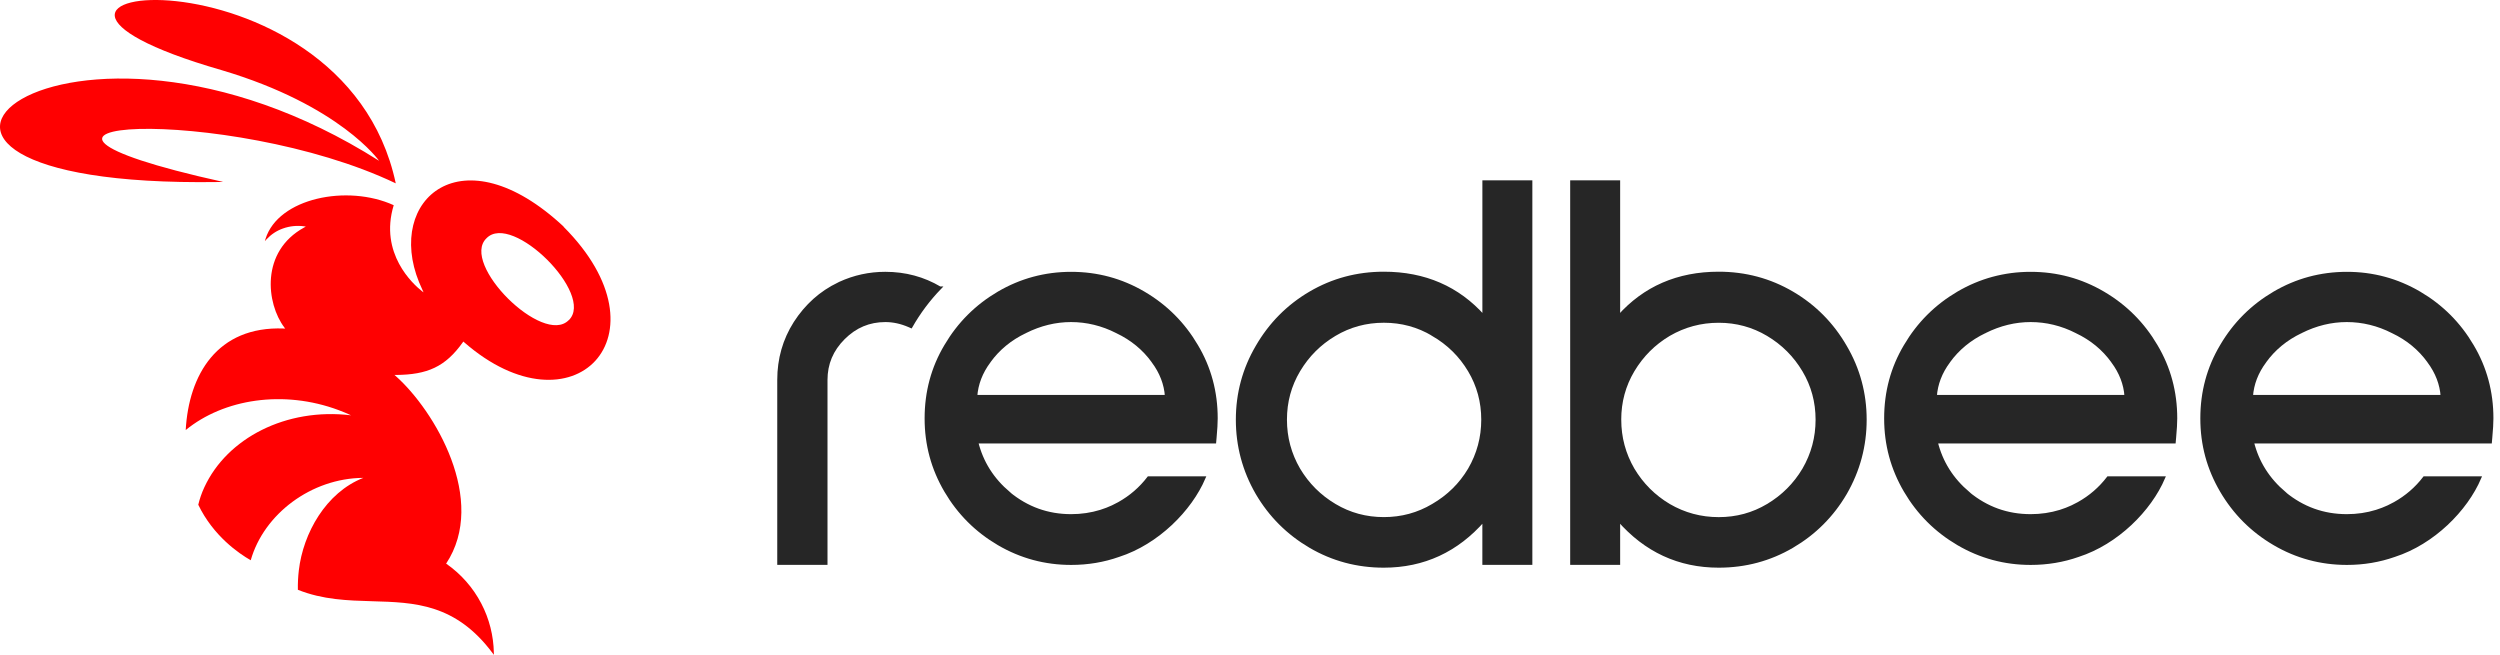 <svg width="168" height="44" viewBox="0 0 168 44" fill="none" xmlns="http://www.w3.org/2000/svg">
<g clip-path="url(#clip0_82_449)">
<path d="M124.021 23.297C123.14 21.769 121.946 20.562 120.441 19.68C118.934 18.797 117.283 18.356 115.498 18.356C112.752 18.356 110.505 19.331 108.776 21.276V12.217H105.614V37.861H108.776V34.945C110.576 37.006 112.821 38.05 115.498 38.05C117.285 38.05 118.936 37.608 120.441 36.725C121.944 35.844 123.138 34.649 124.019 33.145C124.9 31.615 125.342 29.964 125.342 28.202C125.342 26.439 124.9 24.803 124.019 23.297H124.021ZM121.209 31.542C120.608 32.551 119.805 33.351 118.799 33.952C117.796 34.549 116.697 34.849 115.498 34.849C114.298 34.849 113.188 34.551 112.157 33.952C111.151 33.351 110.348 32.551 109.747 31.542C109.149 30.512 108.85 29.401 108.85 28.202C108.85 27.003 109.149 25.904 109.747 24.901C110.348 23.892 111.151 23.089 112.157 22.491C113.188 21.892 114.298 21.594 115.498 21.594C116.697 21.594 117.796 21.892 118.799 22.491C119.807 23.091 120.61 23.894 121.211 24.903C121.807 25.906 122.107 27.005 122.107 28.204C122.107 29.403 121.809 30.514 121.211 31.544L121.209 31.542Z" fill="#262626"/>
<path d="M108.776 21.276V12.217H105.614V37.861H108.776V34.945C110.576 37.006 112.821 38.05 115.498 38.05C117.285 38.05 118.936 37.608 120.441 36.725C121.944 35.844 123.138 34.651 124.019 33.145C124.9 31.615 125.342 29.964 125.342 28.202C125.342 26.439 124.9 24.803 124.019 23.297C123.138 21.769 121.944 20.562 120.439 19.68C118.932 18.797 117.282 18.356 115.496 18.356C112.75 18.356 110.503 19.331 108.774 21.276H108.776ZM108.85 28.202C108.85 29.401 109.149 30.512 109.747 31.542C110.348 32.549 111.149 33.351 112.157 33.952C113.188 34.551 114.298 34.849 115.498 34.849C116.697 34.849 117.796 34.551 118.799 33.952C119.807 33.351 120.61 32.549 121.209 31.542C121.807 30.512 122.105 29.401 122.105 28.202C122.105 27.003 121.807 25.906 121.209 24.901C120.608 23.892 119.805 23.089 118.797 22.489C117.794 21.892 116.695 21.592 115.496 21.592C114.297 21.592 113.186 21.89 112.155 22.489C111.147 23.089 110.346 23.892 109.745 24.899C109.149 25.902 108.849 27.001 108.849 28.2L108.85 28.202Z" stroke="#262626" stroke-width="0.196"/>
<path d="M99.714 37.861H102.876V12.217H99.714V21.276C97.985 19.331 95.738 18.356 92.993 18.356C91.205 18.356 89.554 18.797 88.049 19.68C86.546 20.562 85.35 21.77 84.469 23.297C83.588 24.803 83.147 26.439 83.147 28.204C83.147 29.968 83.588 31.617 84.469 33.145C85.35 34.651 86.546 35.844 88.047 36.725C89.554 37.608 91.203 38.05 92.99 38.05C95.667 38.05 97.913 37.008 99.712 34.945V37.861H99.714ZM96.293 22.491C97.328 23.091 98.14 23.894 98.741 24.901C99.339 25.904 99.638 27.003 99.638 28.202C99.638 29.401 99.339 30.512 98.741 31.542C98.142 32.549 97.328 33.349 96.296 33.95C95.293 34.547 94.194 34.847 92.995 34.847C91.795 34.847 90.696 34.549 89.694 33.95C88.685 33.349 87.882 32.547 87.281 31.54C86.683 30.51 86.385 29.399 86.385 28.2C86.385 27.001 86.683 25.904 87.281 24.899C87.882 23.89 88.685 23.087 89.694 22.487C90.696 21.89 91.795 21.59 92.995 21.59C94.194 21.59 95.291 21.888 96.296 22.487L96.293 22.491Z" fill="#262626"/>
<path d="M99.714 37.861H102.876V12.217H99.714V21.276C97.985 19.331 95.738 18.356 92.993 18.356C91.205 18.356 89.554 18.797 88.049 19.68C86.546 20.562 85.35 21.77 84.469 23.297C83.588 24.803 83.147 26.439 83.147 28.204C83.147 29.968 83.588 31.617 84.469 33.145C85.35 34.651 86.546 35.844 88.047 36.725C89.554 37.608 91.203 38.05 92.99 38.05C95.667 38.05 97.913 37.008 99.712 34.945V37.861H99.714ZM96.293 22.491C97.328 23.091 98.14 23.894 98.741 24.901C99.339 25.904 99.638 27.003 99.638 28.202C99.638 29.401 99.339 30.512 98.741 31.542C98.142 32.549 97.328 33.349 96.296 33.95C95.293 34.547 94.194 34.847 92.995 34.847C91.795 34.847 90.696 34.549 89.694 33.95C88.685 33.349 87.882 32.547 87.281 31.54C86.683 30.51 86.385 29.399 86.385 28.2C86.385 27.001 86.683 25.904 87.281 24.899C87.882 23.89 88.685 23.087 89.694 22.487C90.696 21.89 91.795 21.59 92.995 21.59C94.194 21.59 95.291 21.888 96.296 22.487L96.293 22.491Z" stroke="#262626" stroke-width="0.196"/>
<path d="M63.162 19.349C62.055 18.693 60.831 18.364 59.492 18.364C58.425 18.364 57.406 18.585 56.441 19.029H56.437L56.36 19.07C55.157 19.645 54.18 20.522 53.426 21.69C52.694 22.842 52.329 24.124 52.329 25.531V37.861H55.51V25.531C55.51 24.445 55.899 23.515 56.69 22.724C57.481 21.933 58.411 21.545 59.496 21.545C60.022 21.545 60.554 21.659 61.092 21.892L61.221 21.949C61.759 21.001 62.415 20.128 63.166 19.349H63.162Z" fill="#262626"/>
<path d="M63.162 19.349C62.055 18.693 60.831 18.364 59.492 18.364C58.425 18.364 57.406 18.585 56.441 19.029H56.437L56.36 19.07C55.157 19.645 54.18 20.522 53.426 21.69C52.694 22.842 52.329 24.124 52.329 25.531V37.861H55.51V25.531C55.51 24.445 55.899 23.515 56.69 22.724C57.481 21.933 58.411 21.545 59.496 21.545C60.022 21.545 60.554 21.659 61.092 21.892L61.221 21.949C61.759 21.001 62.415 20.128 63.166 19.349H63.162Z" stroke="#262626" stroke-width="0.196"/>
<path d="M132.289 33.147C131.174 32.207 130.454 31.061 130.12 29.705H146.111L146.137 29.416C146.188 28.865 146.213 28.429 146.213 28.115C146.213 26.339 145.775 24.712 144.896 23.238C144.021 21.745 142.834 20.558 141.34 19.682C139.843 18.805 138.216 18.365 136.463 18.365C134.711 18.365 133.084 18.805 131.586 19.682C130.093 20.558 128.906 21.745 128.03 23.238C127.151 24.712 126.713 26.339 126.713 28.115C126.713 29.891 127.153 31.495 128.03 32.992C128.906 34.486 130.093 35.673 131.586 36.548C133.082 37.425 134.711 37.865 136.463 37.865C137.58 37.865 138.644 37.687 139.656 37.331C142.266 36.489 144.48 34.264 145.399 32.109H141.666C141.126 32.814 140.465 33.387 139.676 33.828C139.535 33.907 139.391 33.981 139.246 34.048C138.997 34.164 138.73 34.268 138.441 34.358C137.817 34.55 137.158 34.649 136.461 34.649C134.889 34.649 133.502 34.15 132.285 33.151L132.289 33.147ZM142.873 26.636H130.058C130.118 25.805 130.415 25.028 130.956 24.298V24.294C131.573 23.441 132.379 22.777 133.38 22.298H133.382L133.384 22.296C134.391 21.792 135.415 21.545 136.461 21.545C137.507 21.545 138.555 21.794 139.535 22.296H139.539L139.542 22.3C140.545 22.777 141.35 23.442 141.966 24.296V24.3C142.508 25.03 142.806 25.807 142.865 26.637L142.873 26.636Z" fill="#262626"/>
<path d="M132.289 33.147C131.174 32.207 130.454 31.061 130.12 29.705H146.111L146.137 29.416C146.188 28.865 146.213 28.429 146.213 28.115C146.213 26.339 145.775 24.712 144.896 23.238C144.021 21.745 142.834 20.558 141.34 19.682C139.843 18.805 138.216 18.365 136.463 18.365C134.711 18.365 133.084 18.805 131.586 19.682C130.093 20.558 128.906 21.745 128.03 23.238C127.151 24.712 126.713 26.339 126.713 28.115C126.713 29.891 127.153 31.495 128.03 32.992C128.906 34.486 130.093 35.673 131.586 36.548C133.082 37.425 134.711 37.865 136.463 37.865C137.58 37.865 138.644 37.687 139.656 37.331C142.266 36.489 144.48 34.264 145.399 32.109H141.666C141.126 32.814 140.465 33.387 139.676 33.828C139.535 33.907 139.391 33.981 139.246 34.048C138.997 34.164 138.73 34.268 138.441 34.358C137.817 34.55 137.158 34.649 136.461 34.649C134.889 34.649 133.502 34.15 132.285 33.151L132.289 33.147ZM142.873 26.636H130.058C130.118 25.805 130.415 25.028 130.956 24.298V24.294C131.573 23.441 132.379 22.777 133.38 22.298H133.382L133.384 22.296C134.391 21.792 135.415 21.545 136.461 21.545C137.507 21.545 138.555 21.794 139.535 22.296H139.539L139.542 22.3C140.545 22.777 141.35 23.442 141.966 24.296V24.3C142.508 25.03 142.806 25.807 142.865 26.637L142.873 26.636Z" stroke="#262626" stroke-width="0.196"/>
<path d="M153.536 33.147C152.421 32.207 151.701 31.061 151.367 29.705H167.358L167.383 29.416C167.434 28.865 167.46 28.429 167.46 28.115C167.46 26.339 167.022 24.712 166.143 23.238C165.268 21.745 164.08 20.558 162.587 19.682C161.089 18.805 159.462 18.365 157.71 18.365C155.957 18.365 154.33 18.805 152.833 19.682C151.339 20.558 150.152 21.745 149.277 23.238C148.398 24.712 147.96 26.339 147.96 28.115C147.96 29.891 148.4 31.495 149.277 32.992C150.152 34.486 151.339 35.673 152.833 36.548C154.328 37.425 155.957 37.865 157.71 37.865C158.827 37.865 159.89 37.687 160.903 37.331C163.513 36.489 165.727 34.264 166.645 32.109H162.913C162.373 32.814 161.711 33.387 160.922 33.828C160.781 33.907 160.638 33.981 160.493 34.048C160.243 34.164 159.977 34.268 159.688 34.358C159.064 34.55 158.405 34.649 157.708 34.649C156.136 34.649 154.748 34.15 153.532 33.151L153.536 33.147ZM164.118 26.636H151.302C151.361 25.805 151.659 25.028 152.201 24.298V24.294C152.817 23.441 153.624 22.777 154.625 22.298H154.627L154.629 22.296C155.635 21.792 156.66 21.545 157.706 21.545C158.752 21.545 159.8 21.794 160.779 22.296H160.783L160.787 22.3C161.79 22.777 162.595 23.442 163.211 24.296V24.3C163.752 25.03 164.051 25.807 164.11 26.637L164.118 26.636Z" fill="#262626"/>
<path d="M153.536 33.147C152.421 32.207 151.701 31.061 151.367 29.705H167.358L167.383 29.416C167.434 28.865 167.46 28.429 167.46 28.115C167.46 26.339 167.022 24.712 166.143 23.238C165.268 21.745 164.08 20.558 162.587 19.682C161.089 18.805 159.462 18.365 157.71 18.365C155.957 18.365 154.33 18.805 152.833 19.682C151.339 20.558 150.152 21.745 149.277 23.238C148.398 24.712 147.96 26.339 147.96 28.115C147.96 29.891 148.4 31.495 149.277 32.992C150.152 34.486 151.339 35.673 152.833 36.548C154.328 37.425 155.957 37.865 157.71 37.865C158.827 37.865 159.89 37.687 160.903 37.331C163.513 36.489 165.727 34.264 166.645 32.109H162.913C162.373 32.814 161.711 33.387 160.922 33.828C160.781 33.907 160.638 33.981 160.493 34.048C160.243 34.164 159.977 34.268 159.688 34.358C159.064 34.55 158.405 34.649 157.708 34.649C156.136 34.649 154.748 34.15 153.532 33.151L153.536 33.147ZM164.118 26.636H151.302C151.361 25.805 151.659 25.028 152.201 24.298V24.294C152.817 23.441 153.624 22.777 154.625 22.298H154.627L154.629 22.296C155.635 21.792 156.66 21.545 157.706 21.545C158.752 21.545 159.8 21.794 160.779 22.296H160.783L160.787 22.3C161.79 22.777 162.595 23.442 163.211 24.296V24.3C163.752 25.03 164.051 25.807 164.11 26.637L164.118 26.636Z" stroke="#262626" stroke-width="0.196"/>
<path d="M67.808 33.147C66.693 32.207 65.973 31.061 65.639 29.705H81.63L81.656 29.416C81.707 28.865 81.732 28.429 81.732 28.115C81.732 26.339 81.294 24.712 80.415 23.238C79.54 21.745 78.353 20.558 76.859 19.682C75.362 18.805 73.735 18.365 71.982 18.365C70.23 18.365 68.603 18.805 67.105 19.682C65.612 20.558 64.425 21.745 63.549 23.238C62.67 24.712 62.232 26.339 62.232 28.115C62.232 29.891 62.672 31.495 63.549 32.992C64.425 34.486 65.612 35.673 67.105 36.548C68.603 37.425 70.23 37.865 71.982 37.865C73.099 37.865 74.163 37.687 75.173 37.331C77.784 36.489 79.997 34.264 80.916 32.109H77.183C76.643 32.814 75.982 33.387 75.195 33.828C75.054 33.907 74.91 33.981 74.765 34.048C74.516 34.164 74.249 34.268 73.96 34.358C73.336 34.55 72.677 34.649 71.98 34.649C70.408 34.649 69.021 34.15 67.804 33.151L67.808 33.147ZM78.39 26.636H65.575C65.635 25.805 65.932 25.028 66.474 24.298V24.294C67.09 23.441 67.894 22.777 68.897 22.298H68.899L68.901 22.296C69.908 21.792 70.932 21.545 71.978 21.545C73.024 21.545 74.072 21.794 75.052 22.296H75.056L75.059 22.3C76.062 22.777 76.867 23.442 77.483 24.296V24.3C78.025 25.03 78.323 25.807 78.382 26.637L78.39 26.636Z" fill="#262626"/>
<path d="M67.808 33.147C66.693 32.207 65.973 31.061 65.639 29.705H81.63L81.656 29.416C81.707 28.865 81.732 28.429 81.732 28.115C81.732 26.339 81.294 24.712 80.415 23.238C79.54 21.745 78.353 20.558 76.859 19.682C75.362 18.805 73.735 18.365 71.982 18.365C70.23 18.365 68.603 18.805 67.105 19.682C65.612 20.558 64.425 21.745 63.549 23.238C62.67 24.712 62.232 26.339 62.232 28.115C62.232 29.891 62.672 31.495 63.549 32.992C64.425 34.486 65.612 35.673 67.105 36.548C68.603 37.425 70.23 37.865 71.982 37.865C73.099 37.865 74.163 37.687 75.173 37.331C77.784 36.489 79.997 34.264 80.916 32.109H77.183C76.643 32.814 75.982 33.387 75.195 33.828C75.054 33.907 74.91 33.981 74.765 34.048C74.516 34.164 74.249 34.268 73.96 34.358C73.336 34.55 72.677 34.649 71.98 34.649C70.408 34.649 69.021 34.15 67.804 33.151L67.808 33.147ZM78.39 26.636H65.575C65.635 25.805 65.932 25.028 66.474 24.298V24.294C67.09 23.441 67.894 22.777 68.897 22.298H68.899L68.901 22.296C69.908 21.792 70.932 21.545 71.978 21.545C73.024 21.545 74.072 21.794 75.052 22.296H75.056L75.059 22.3C76.062 22.777 76.867 23.442 77.483 24.296V24.3C78.025 25.03 78.323 25.807 78.382 26.637L78.39 26.636Z" stroke="#262626" stroke-width="0.196"/>
<path d="M15.002 12.227C-4.343 7.948 15.418 6.979 26.595 12.321C23.044 -4.357 -5.261 -1.105 14.886 4.712C22.873 7.081 25.474 10.806 25.474 10.806C4.333 -2.604 -13.794 12.656 14.66 12.232L15.002 12.227Z" fill="#FF0001"/>
<path fill-rule="evenodd" clip-rule="evenodd" d="M37.876 15.237V15.227C31.044 8.857 25.908 13.406 28.161 18.964C28.212 19.09 28.33 19.351 28.402 19.512C28.44 19.594 28.463 19.647 28.463 19.647C28.463 19.647 28.418 19.616 28.344 19.557C27.778 19.109 25.468 17.037 26.458 13.789C23.339 12.368 18.702 13.308 17.844 16.05C17.828 16.103 17.813 16.154 17.799 16.207C17.834 16.165 17.87 16.126 17.907 16.085C18.219 15.753 18.58 15.508 19.018 15.353C19.471 15.192 19.956 15.143 20.433 15.208C20.472 15.214 20.511 15.219 20.55 15.227C20.515 15.247 20.482 15.263 20.446 15.284C17.479 16.903 17.901 20.406 19.108 22.006C19.128 22.031 19.147 22.055 19.165 22.081C19.134 22.081 19.102 22.078 19.071 22.076C14.58 21.902 12.683 25.205 12.48 28.9C15.032 26.81 19.051 26.176 22.756 27.56C23.043 27.666 23.322 27.784 23.59 27.909C19.228 27.381 15.254 29.446 13.731 32.747C13.552 33.133 13.417 33.526 13.324 33.919C14.337 36.022 16.05 37.192 16.849 37.649C17.732 34.541 20.923 32.133 24.415 32.113C21.899 33.098 20.37 35.838 20.081 38.33C20.03 38.77 20.009 39.204 20.017 39.633C21.693 40.306 23.369 40.356 25.013 40.403C27.867 40.483 30.624 40.564 33.114 43.906C33.138 43.937 33.164 43.971 33.187 44.004V43.88C33.167 42.72 32.879 41.576 32.339 40.548C31.782 39.48 30.971 38.564 29.98 37.875C32.789 33.632 29.209 27.591 26.591 25.268C26.564 25.244 26.538 25.218 26.509 25.197H26.617C28.72 25.179 29.925 24.651 31.093 23.013C31.099 23.003 31.109 22.993 31.115 22.981C31.121 22.971 31.128 22.962 31.134 22.952L31.154 22.968C31.166 22.977 31.177 22.989 31.189 22.999C38.484 29.365 45.17 22.552 37.872 15.239H37.87L37.876 15.237ZM38.219 21.513C36.492 23.274 30.907 17.722 32.693 16.01C34.412 14.234 39.995 19.794 38.225 21.513H38.219Z" fill="#FF0001"/>
</g>
<defs>
<clipPath id="clip0_82_449">
<rect width="167.557" height="44" fill="white"/>
</clipPath>
</defs>
</svg>
